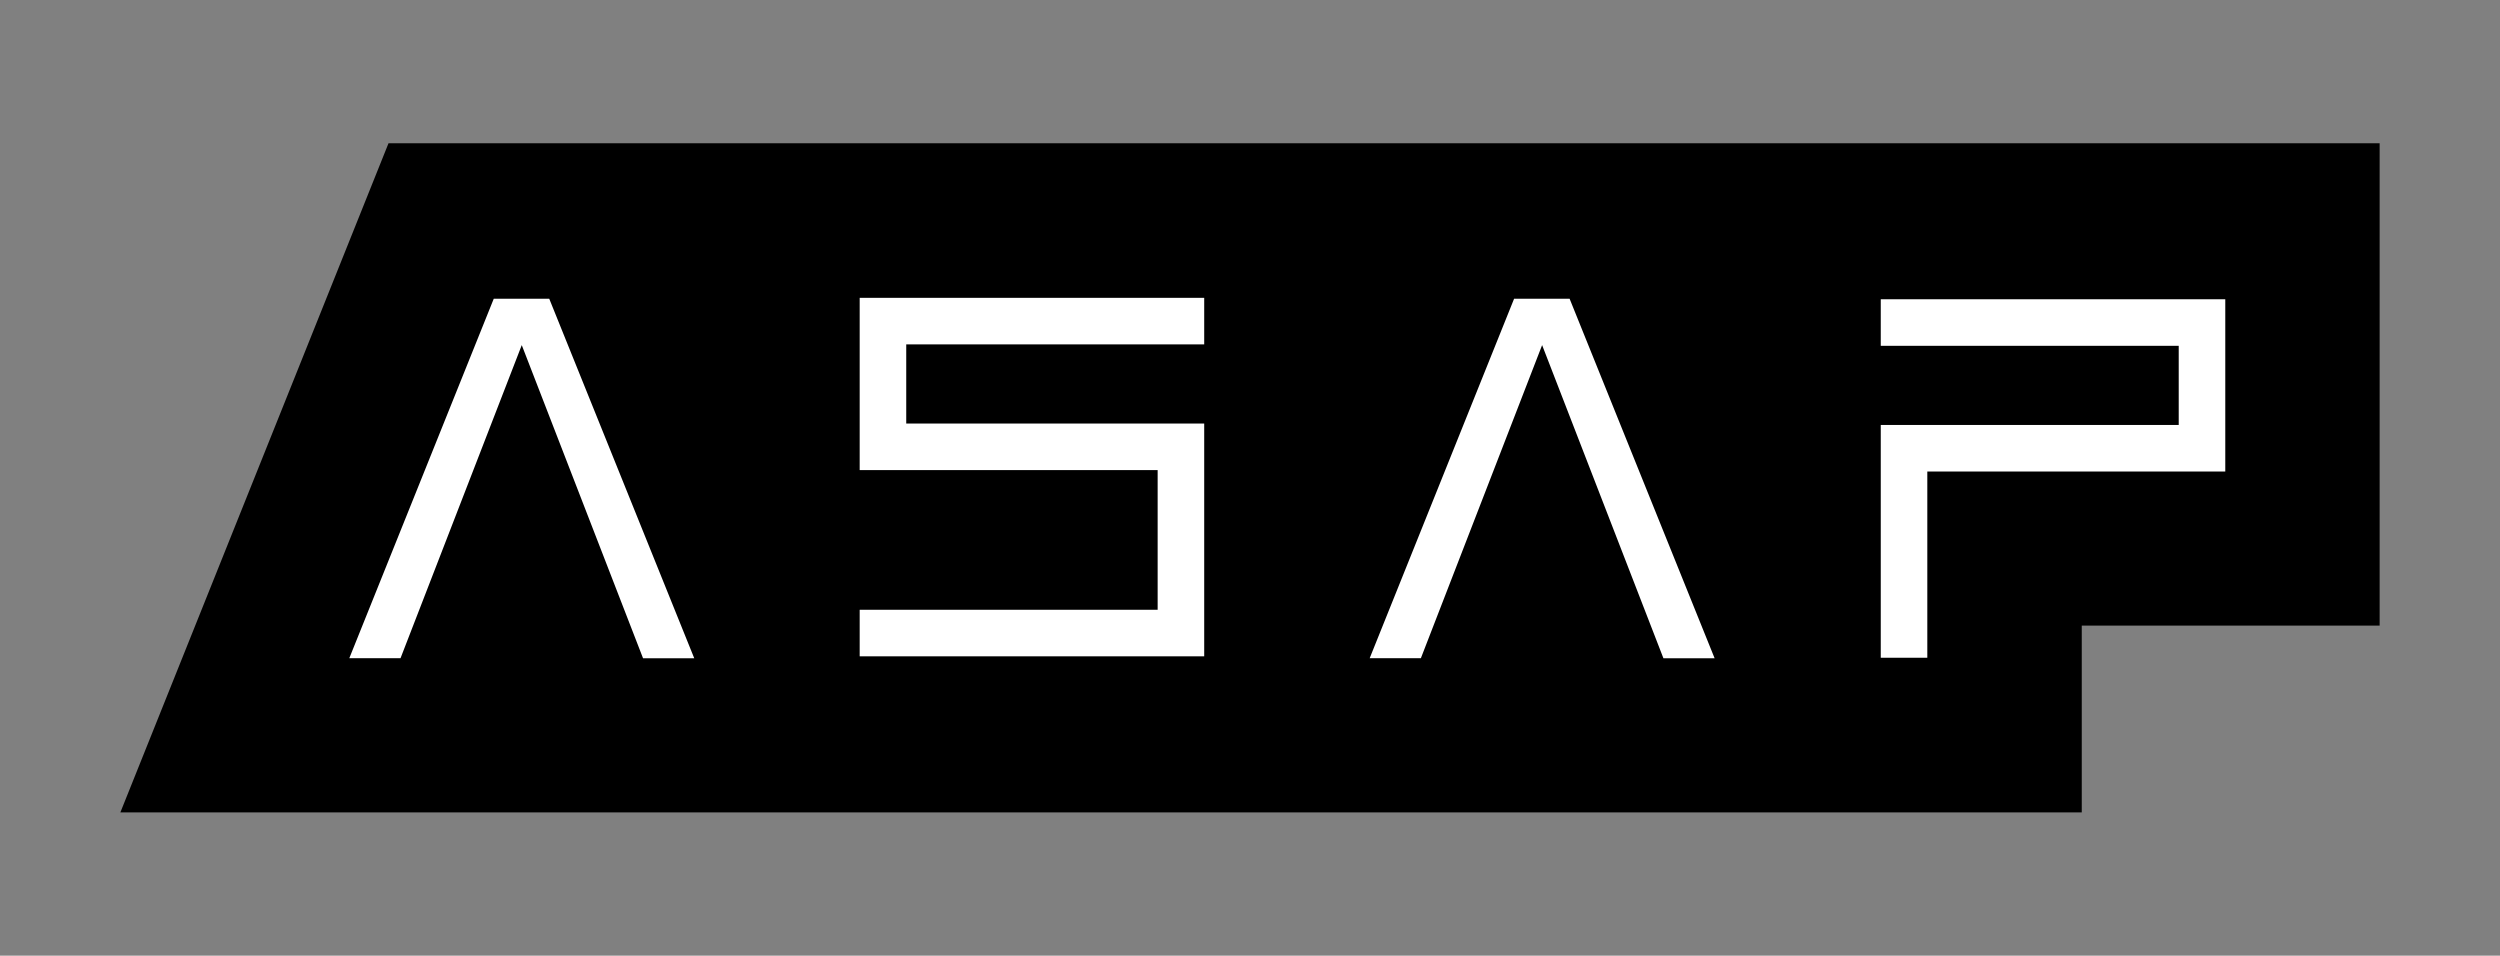 <svg xmlns="http://www.w3.org/2000/svg" viewBox="0 0 4000 1529.09"><rect x="0" y="0" width="4000" height="1529.09" fill="#808080" stroke="none"/><defs><style>.cls-1{fill:#fff;}</style></defs><g id="Layer_3" data-name="Layer 3"><polygon points="192.58 1299.83 3330.82 1299.83 3330.82 1001.01 3807.42 1001.01 3807.42 229.26 621.6 229.26 192.58 1299.83"/><path class="cls-1" d="M834.82,552.17l-194,501H558.86L790,478H878.8l232,575.2h-81.93Z"/><path class="cls-1" d="M2467.39,552.17l-194,501h-81.92L2422.55,478h88.83l232,575.2h-81.92Z"/><polygon class="cls-1" points="1926.73 1050.12 1375.49 1050.12 1375.49 975.63 1852.23 975.63 1852.23 752.15 1375.49 752.15 1375.49 476.53 1926.73 476.53 1926.73 551.02 1449.98 551.02 1449.98 677.66 1926.73 677.66 1926.73 1050.12"/><polygon class="cls-1" points="3083.7 1052.39 3009.21 1052.39 3009.21 679.94 3485.95 679.94 3485.95 553.3 3009.21 553.3 3009.21 478.81 3560.45 478.81 3560.45 754.43 3083.7 754.43 3083.7 1052.39"/></g></svg>